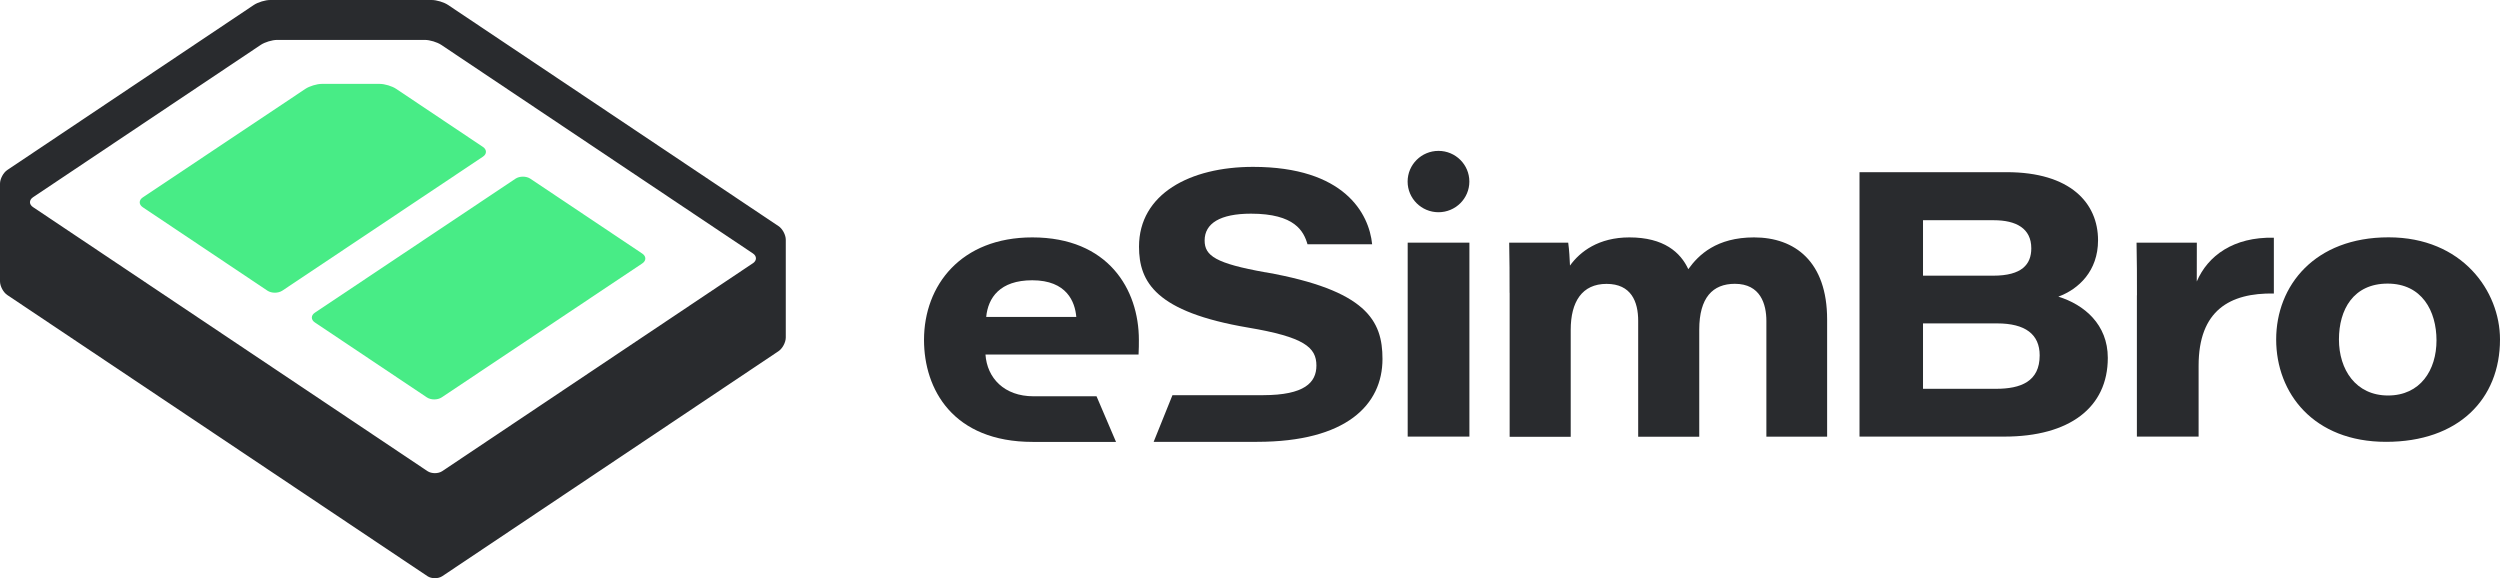 <svg width="147" height="34" viewBox="0 0 147 34" fill="none" xmlns="http://www.w3.org/2000/svg">
<g clip-path="url(#clip0_30_15)">
<path d="M45.766 13.289L26.342 0.289C26.105 0.131 25.675 0 25.384 0H15.887C15.6 0 15.17 0.131 14.93 0.289L0.434 9.993C0.194 10.151 0 10.518 0 10.803V16.541C0 16.827 0.194 17.193 0.434 17.351L25.136 33.88C25.376 34.038 25.764 34.038 26.005 33.88L45.77 20.654C46.01 20.496 46.204 20.129 46.204 19.844V14.098C46.204 13.813 46.01 13.447 45.77 13.289H45.766ZM44.265 15.482L26.005 27.703C25.768 27.861 25.376 27.861 25.136 27.703L1.943 12.179C1.702 12.021 1.702 11.759 1.943 11.597L15.337 2.636C15.577 2.478 16.004 2.347 16.295 2.347H24.985C25.272 2.347 25.702 2.478 25.942 2.636L44.269 14.9C44.51 15.058 44.51 15.32 44.269 15.482H44.265Z" fill="#292B2E"/>
<path d="M25.101 23.367C25.338 23.525 25.729 23.525 25.97 23.367L37.766 15.489C38.006 15.331 38.006 15.069 37.766 14.911L31.181 10.506C30.945 10.348 30.553 10.348 30.313 10.506L18.517 18.384C18.276 18.542 18.276 18.804 18.517 18.962L25.101 23.367Z" fill="#48EC86"/>
<path d="M18.92 4.933C18.633 4.933 18.202 5.064 17.962 5.222L8.395 11.608C8.155 11.766 8.155 12.028 8.395 12.186L15.728 17.093C15.965 17.25 16.357 17.25 16.597 17.093L28.393 9.215C28.634 9.057 28.634 8.795 28.393 8.637L23.29 5.222C23.053 5.064 22.623 4.933 22.332 4.933H18.92Z" fill="#48EC86"/>
<path d="M86.401 14.268H82.772V25.672H86.401V14.268Z" fill="#292B2E"/>
<path d="M84.583 12.479C85.585 12.479 86.398 11.672 86.398 10.676C86.398 9.679 85.585 8.872 84.583 8.872C83.581 8.872 82.768 9.679 82.768 10.676C82.768 11.672 83.581 12.479 84.583 12.479Z" fill="#292B2E"/>
<path d="M88.763 17.212C88.763 16.225 88.763 15.254 88.74 14.268H92.21C92.273 14.711 92.296 15.204 92.315 15.616C92.909 14.792 93.998 13.959 95.809 13.959C97.837 13.959 98.818 14.842 99.272 15.828C99.873 14.984 100.936 13.959 103.138 13.959C105.542 13.959 107.435 15.385 107.435 18.784V25.675H103.863V18.873C103.863 17.879 103.514 16.688 102.01 16.688C100.707 16.688 99.916 17.501 99.916 19.382V25.679H96.325V18.861C96.325 17.736 95.914 16.692 94.467 16.692C93.021 16.692 92.358 17.748 92.358 19.393V25.683H88.767V17.224L88.763 17.212Z" fill="#292B2E"/>
<path d="M109.335 10.124H117.994C121.736 10.124 123.365 11.936 123.365 14.129C123.365 15.929 122.232 17 121.03 17.443C122.543 17.91 123.939 19.07 123.939 21.043C123.939 23.96 121.69 25.672 117.854 25.672H109.339V10.124H109.335ZM117.199 16.21C118.898 16.21 119.44 15.539 119.44 14.599C119.44 13.427 118.545 12.949 117.234 12.949H113.073V16.21H117.199ZM113.073 22.862H117.362C118.824 22.862 119.933 22.434 119.933 20.896C119.933 19.655 119.084 19.016 117.432 19.016H113.073V22.862Z" fill="#292B2E"/>
<path d="M65.62 25.98L64.476 23.301H60.765C59.047 23.301 58.039 22.226 57.946 20.846H66.947C66.966 20.48 66.966 20.272 66.966 19.987C66.966 17.015 65.163 13.959 60.699 13.959C56.508 13.959 54.332 16.773 54.332 19.987C54.332 22.885 56.027 25.984 60.727 25.984H65.62V25.98ZM60.696 16.48C62.739 16.48 63.212 17.763 63.286 18.634H57.989C58.097 17.513 58.788 16.48 60.696 16.48Z" fill="#292B2E"/>
<path d="M125.653 17.366C125.653 16.333 125.653 15.3 125.629 14.268H129.174C129.174 15.551 129.17 15.936 129.17 16.553C129.81 15.05 131.322 13.921 133.703 13.978V17.258C131.109 17.216 129.278 18.253 129.278 21.505V25.672H125.649V17.366H125.653Z" fill="#292B2E"/>
<path d="M147 19.96C147 23.471 144.557 25.98 140.299 25.98C136.041 25.98 133.839 23.124 133.839 19.96C133.839 16.796 136.103 13.955 140.447 13.955C144.79 13.955 147 17.127 147 19.956V19.96ZM137.53 19.96C137.53 21.733 138.519 23.255 140.419 23.255C142.32 23.255 143.266 21.756 143.266 20.018C143.266 18.279 142.405 16.676 140.392 16.676C138.38 16.676 137.53 18.202 137.53 19.96Z" fill="#292B2E"/>
<path d="M74.411 16.013C71.476 15.489 70.832 15.038 70.832 14.14C70.832 13.134 71.747 12.564 73.558 12.564C76.137 12.564 76.66 13.597 76.881 14.364H80.682C80.503 12.556 79.045 9.812 73.678 9.812C69.979 9.812 66.974 11.4 66.974 14.503C66.974 16.588 67.959 18.341 73.388 19.262C76.684 19.817 77.405 20.422 77.405 21.494C77.405 22.496 76.703 23.232 74.279 23.236H68.94L67.835 25.98H73.915C79.162 25.98 81.29 23.802 81.29 21.108C81.29 18.854 80.36 17.069 74.415 16.009L74.411 16.013Z" fill="#292B2E"/>
</g>
<defs>
<clipPath id="clip0_30_15">
<rect width="147" height="34" fill="white"/>
</clipPath>
</defs>
</svg>
